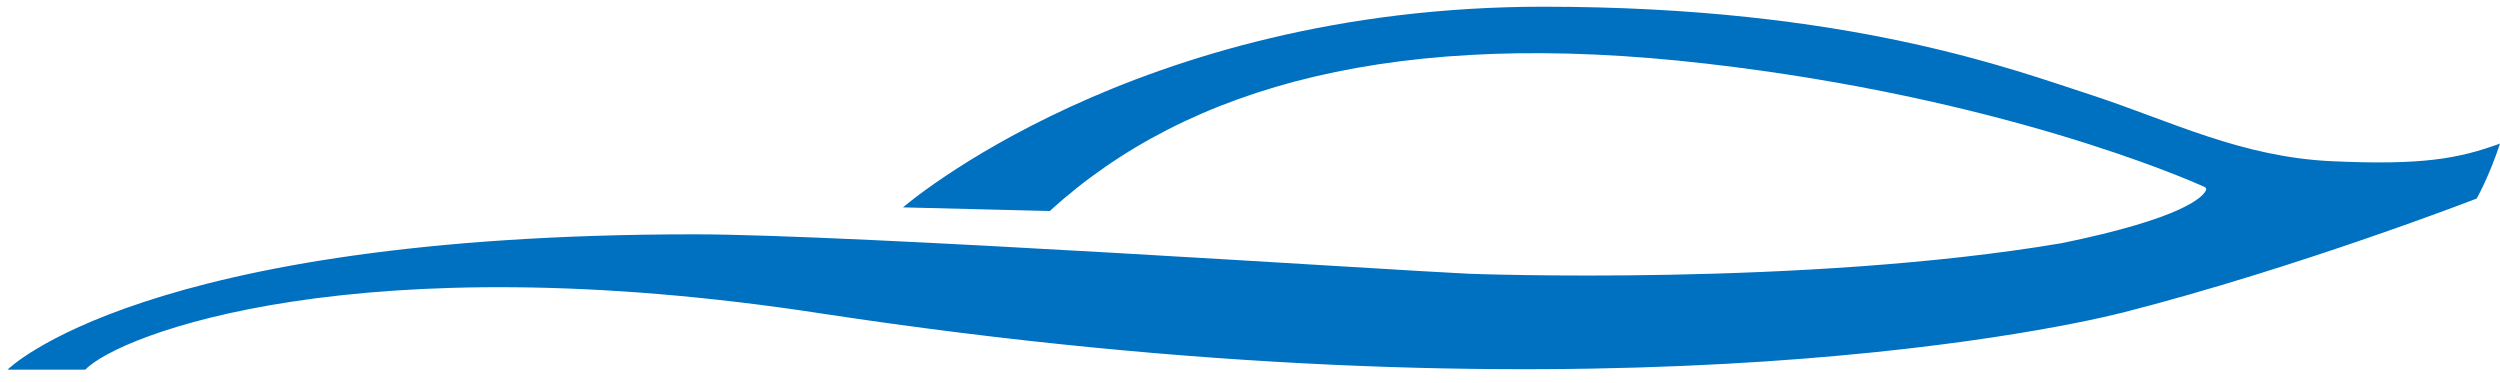 <svg width="137" height="21" viewBox="0 0 137 21" fill="none" xmlns="http://www.w3.org/2000/svg">
<path d="M57.526 11.563L49.485 11.364C49.485 11.364 62.158 0.368 84.576 0.368C101.34 0.368 110.348 3.834 114.667 5.226C118.986 6.647 122.821 8.608 127.794 8.835C132.766 9.062 134.727 8.693 137 7.869C136.403 9.687 135.721 10.881 135.721 10.881C135.721 10.881 125.89 14.688 116.315 17.132C111.797 18.268 86.452 23.468 45.081 17.189C19.593 13.268 6.523 18.325 4.676 20.257H0.414C0.414 20.257 7.773 12.841 38.063 12.841C46.644 12.841 76.194 14.802 80.485 15.001C80.485 15.001 98.925 15.711 112.99 13.324C119.639 11.96 120.719 10.796 120.889 10.426C120.918 10.369 120.889 10.284 120.832 10.256C119.781 9.773 109.581 5.34 93.555 3.493C76.649 1.533 65.141 4.63 57.526 11.563Z" fill="#0070C0"/>
</svg>
